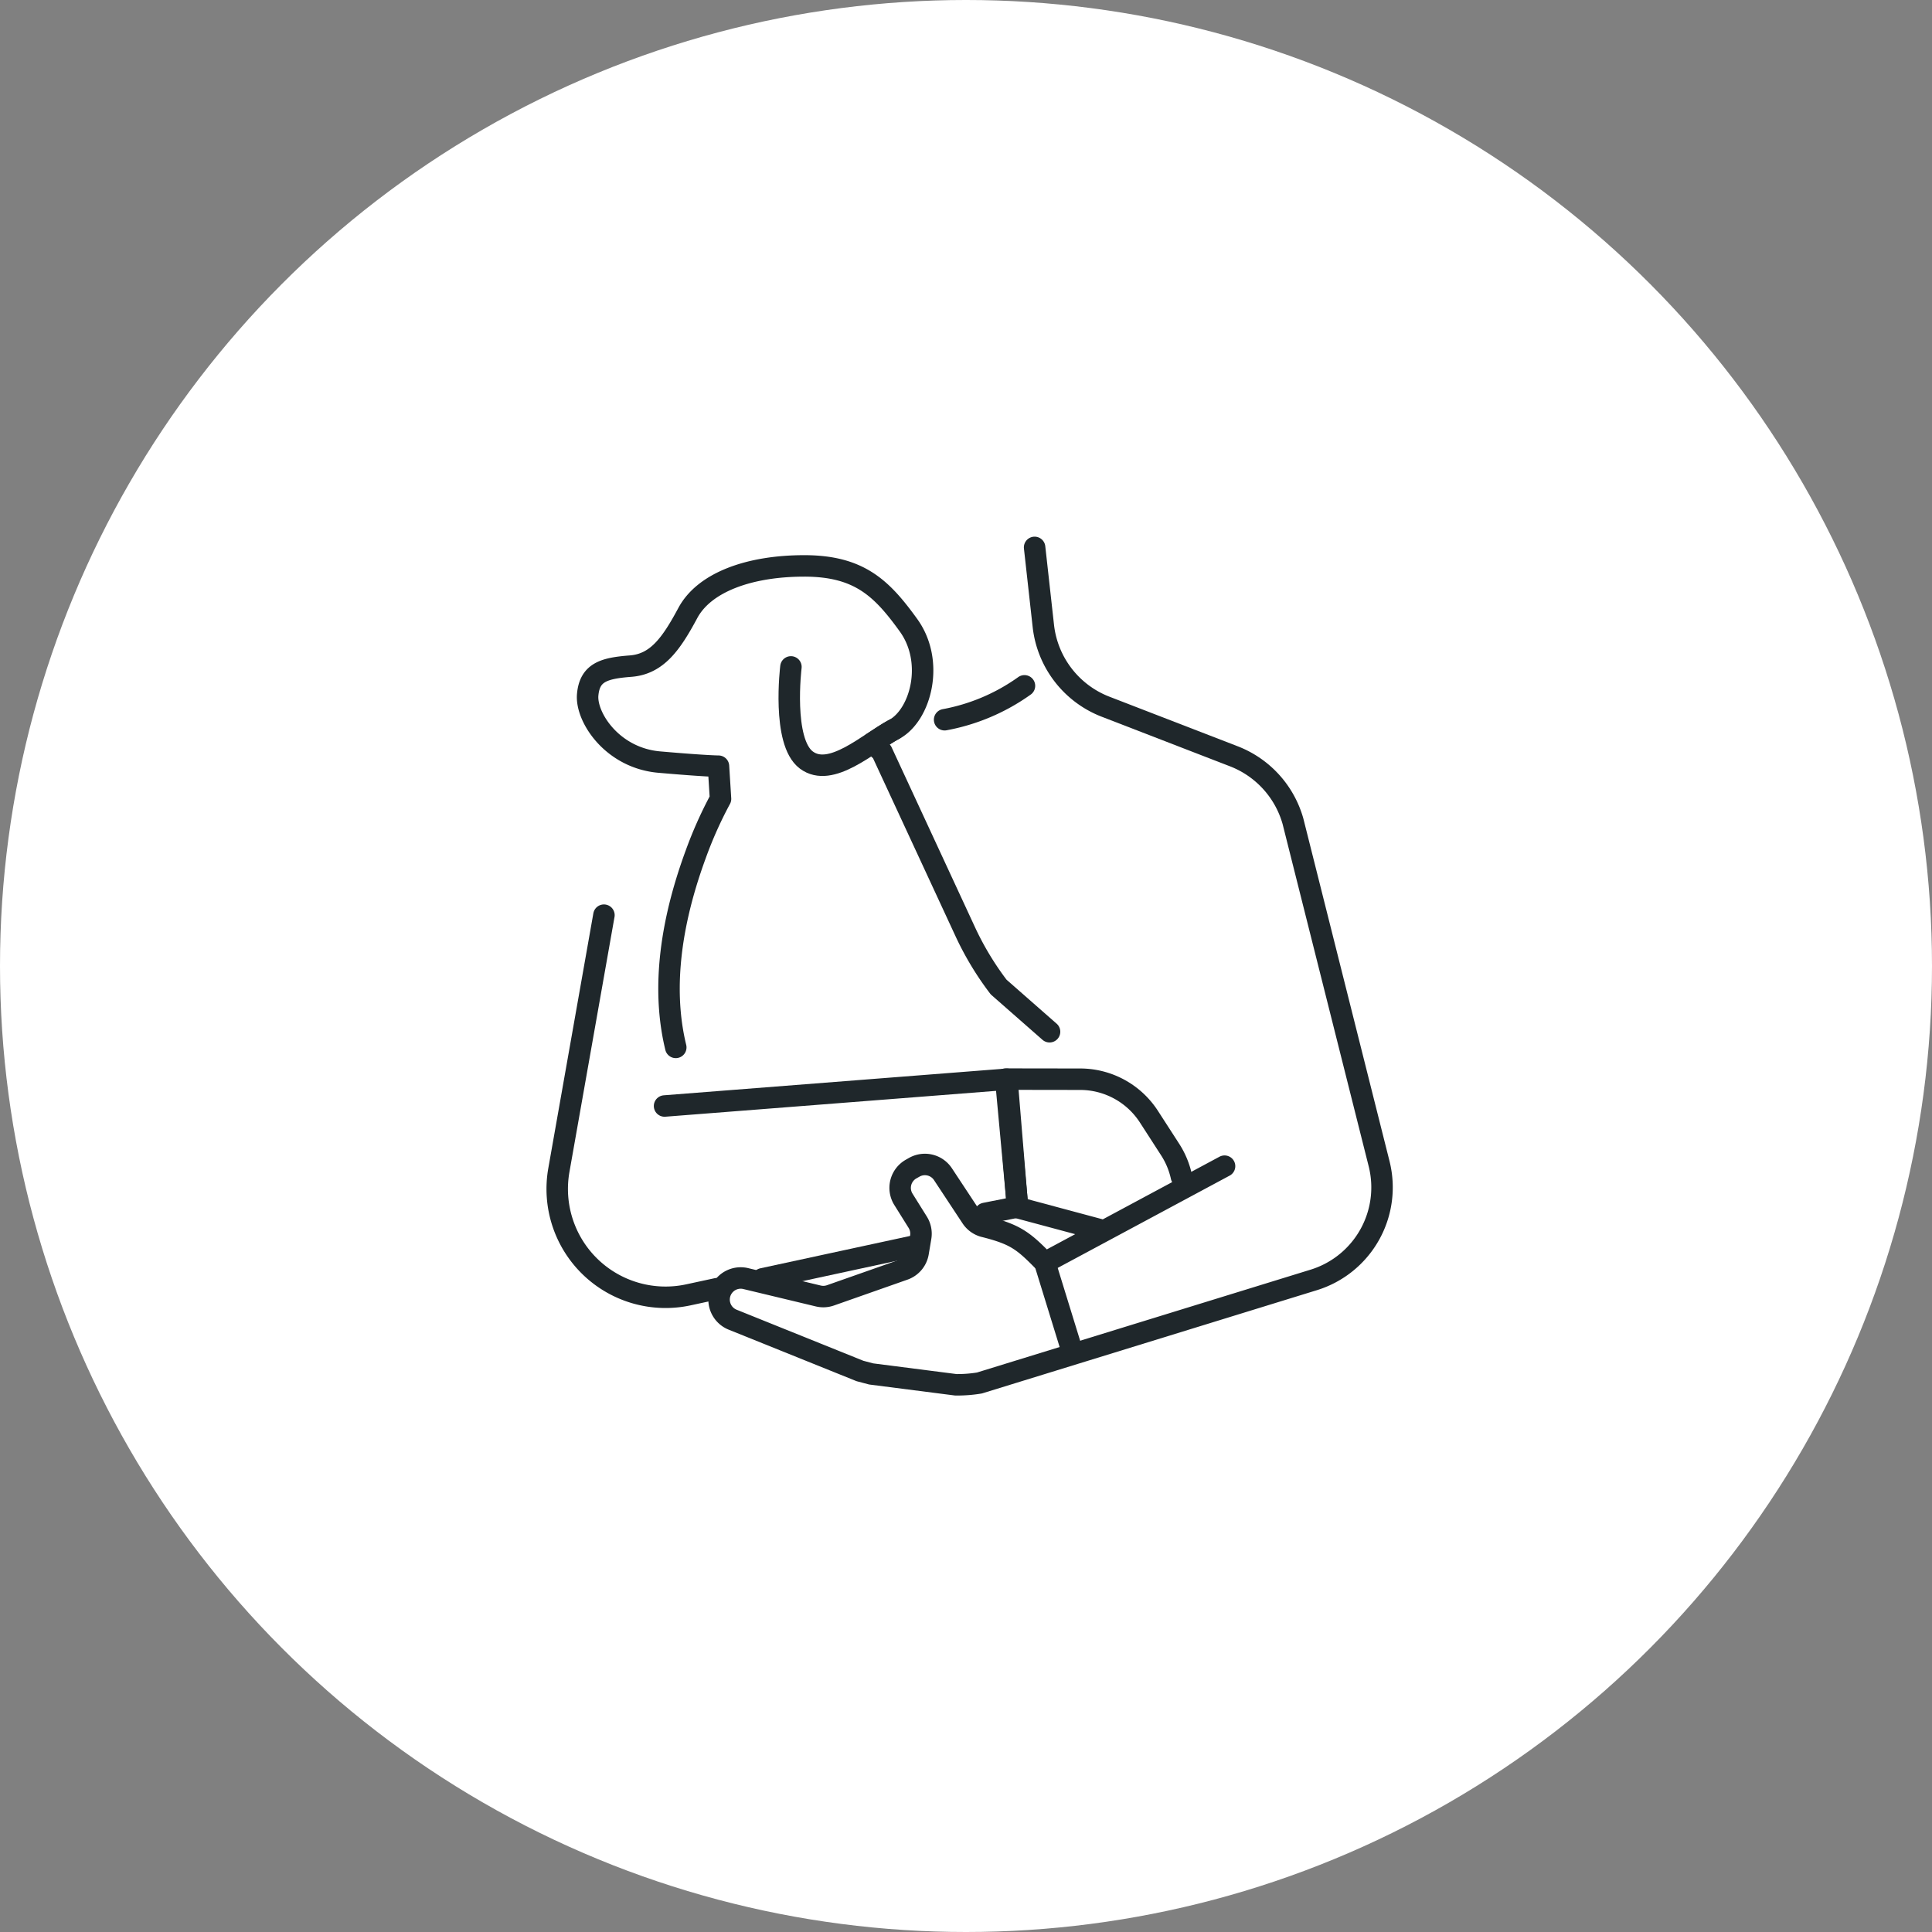 <svg xmlns="http://www.w3.org/2000/svg" width="180" height="180" viewBox="0 0 180 180">
  <rect x="0" y="0" width="180" height="180" fill="#808080" stroke="none"/>
  <g id="グループ_1501" data-name="グループ 1501" transform="translate(-8086 -726)">
    <circle id="楕円形_15" data-name="楕円形 15" cx="90" cy="90" r="90" transform="translate(8086 726)" fill="#fff"/>
    <g id="グループ_1469" data-name="グループ 1469" transform="translate(7960.16 -1018.75)">
      <path id="パス_4013" data-name="パス 4013" d="M10.859,46.759C9.8,42.414,9.868,36.531,12.716,28.778a38.06,38.06,0,0,1,2.312-5.173l-.19-3.045s-1.141,0-5.52-.382S2.463,15.99,2.653,13.9s1.526-2.472,4-2.663,3.8-2.1,5.33-4.951S17.689,1.9,22.83,1.9s7.237,2.1,9.71,5.523,1.141,8.375-1.332,9.708c-.627.337-1.314.8-2.029,1.267l.885.826,7.761,16.747a27.8,27.8,0,0,0,3.114,5.164L45.683,45.3" transform="translate(177.941 1795.574)" fill="none" stroke="#1f272b" stroke-linecap="round" stroke-linejoin="round" stroke-width="2"/>
      <path id="パス_4014" data-name="パス 4014" d="M24.968,14c-2.476,1.337-5.9,4.571-8.186,2.86s-1.433-8.674-1.433-8.674" transform="translate(184.18 1798.698)" fill="none" stroke="#1f272b" stroke-linecap="round" stroke-linejoin="round" stroke-width="2"/>
      <path id="パス_4015" data-name="パス 4015" d="M40.224.75l.813,7.315a9.154,9.154,0,0,0,5.8,7.528l11.95,4.62a9.153,9.153,0,0,1,5.507,6.048l8.026,31.912A9.024,9.024,0,0,1,66.223,69L35.085,78.6a12.59,12.59,0,0,1-2.2.168l-7.891-1.012L23.95,77.48,12.086,72.7a2.015,2.015,0,0,1,1.223-3.828l6.758,1.621a2.01,2.01,0,0,0,1.139-.058l6.848-2.409a2.016,2.016,0,0,0,1.317-1.566l.241-1.433a2.014,2.014,0,0,0-.275-1.4L28,61.486a2.016,2.016,0,0,1,.725-2.822l.292-.165a2.015,2.015,0,0,1,2.668.647l2.663,4.035a2.017,2.017,0,0,0,1.129.828c3,.749,3.7,1.334,5.7,3.378L57.921,58.4" transform="translate(182.008 1795)" fill="none" stroke="#1f272b" stroke-linecap="round" stroke-linejoin="round" stroke-width="2"/>
      <path id="パス_4016" data-name="パス 4016" d="M37.291,46.348l3.024-.6-.982-11.9-31.9,2.493" transform="translate(180.322 1811.453)" fill="none" stroke="#1f272b" stroke-linecap="round" stroke-linejoin="round" stroke-width="2"/>
      <line id="線_46" data-name="線 46" y1="3.147" x2="14.564" transform="translate(196.882 1860.747)" fill="none" stroke="#1f272b" stroke-linecap="round" stroke-linejoin="round" stroke-width="2"/>
      <path id="パス_4017" data-name="パス 4017" d="M5.107,23.636.909,47.387A10.094,10.094,0,0,0,12.98,59.009l2.638-.57" transform="translate(177 1806.378)" fill="none" stroke="#1f272b" stroke-linecap="round" stroke-linejoin="round" stroke-width="2"/>
      <path id="パス_4018" data-name="パス 4018" d="M37.333,47.839l-7.559-2.029L28.665,33.838l6.929.01A7.63,7.63,0,0,1,42,37.332L43.981,40.4a7.637,7.637,0,0,1,1.049,2.521" transform="translate(190.878 1811.45)" fill="none" stroke="#1f272b" stroke-linecap="round" stroke-linejoin="round" stroke-width="2"/>
      <line id="線_47" data-name="線 47" x2="2.512" y2="8.146" transform="translate(223.185 1862.386)" fill="none" stroke="#1f272b" stroke-linecap="round" stroke-linejoin="round" stroke-width="2"/>
      <path id="パス_4019" data-name="パス 4019" d="M32.3,9.365a18.581,18.581,0,0,1-7.439,3.157" transform="translate(188.987 1799.283)" fill="none" stroke="#1f272b" stroke-linecap="round" stroke-linejoin="round" stroke-width="2"/>
    </g>
  </g>
</svg>
